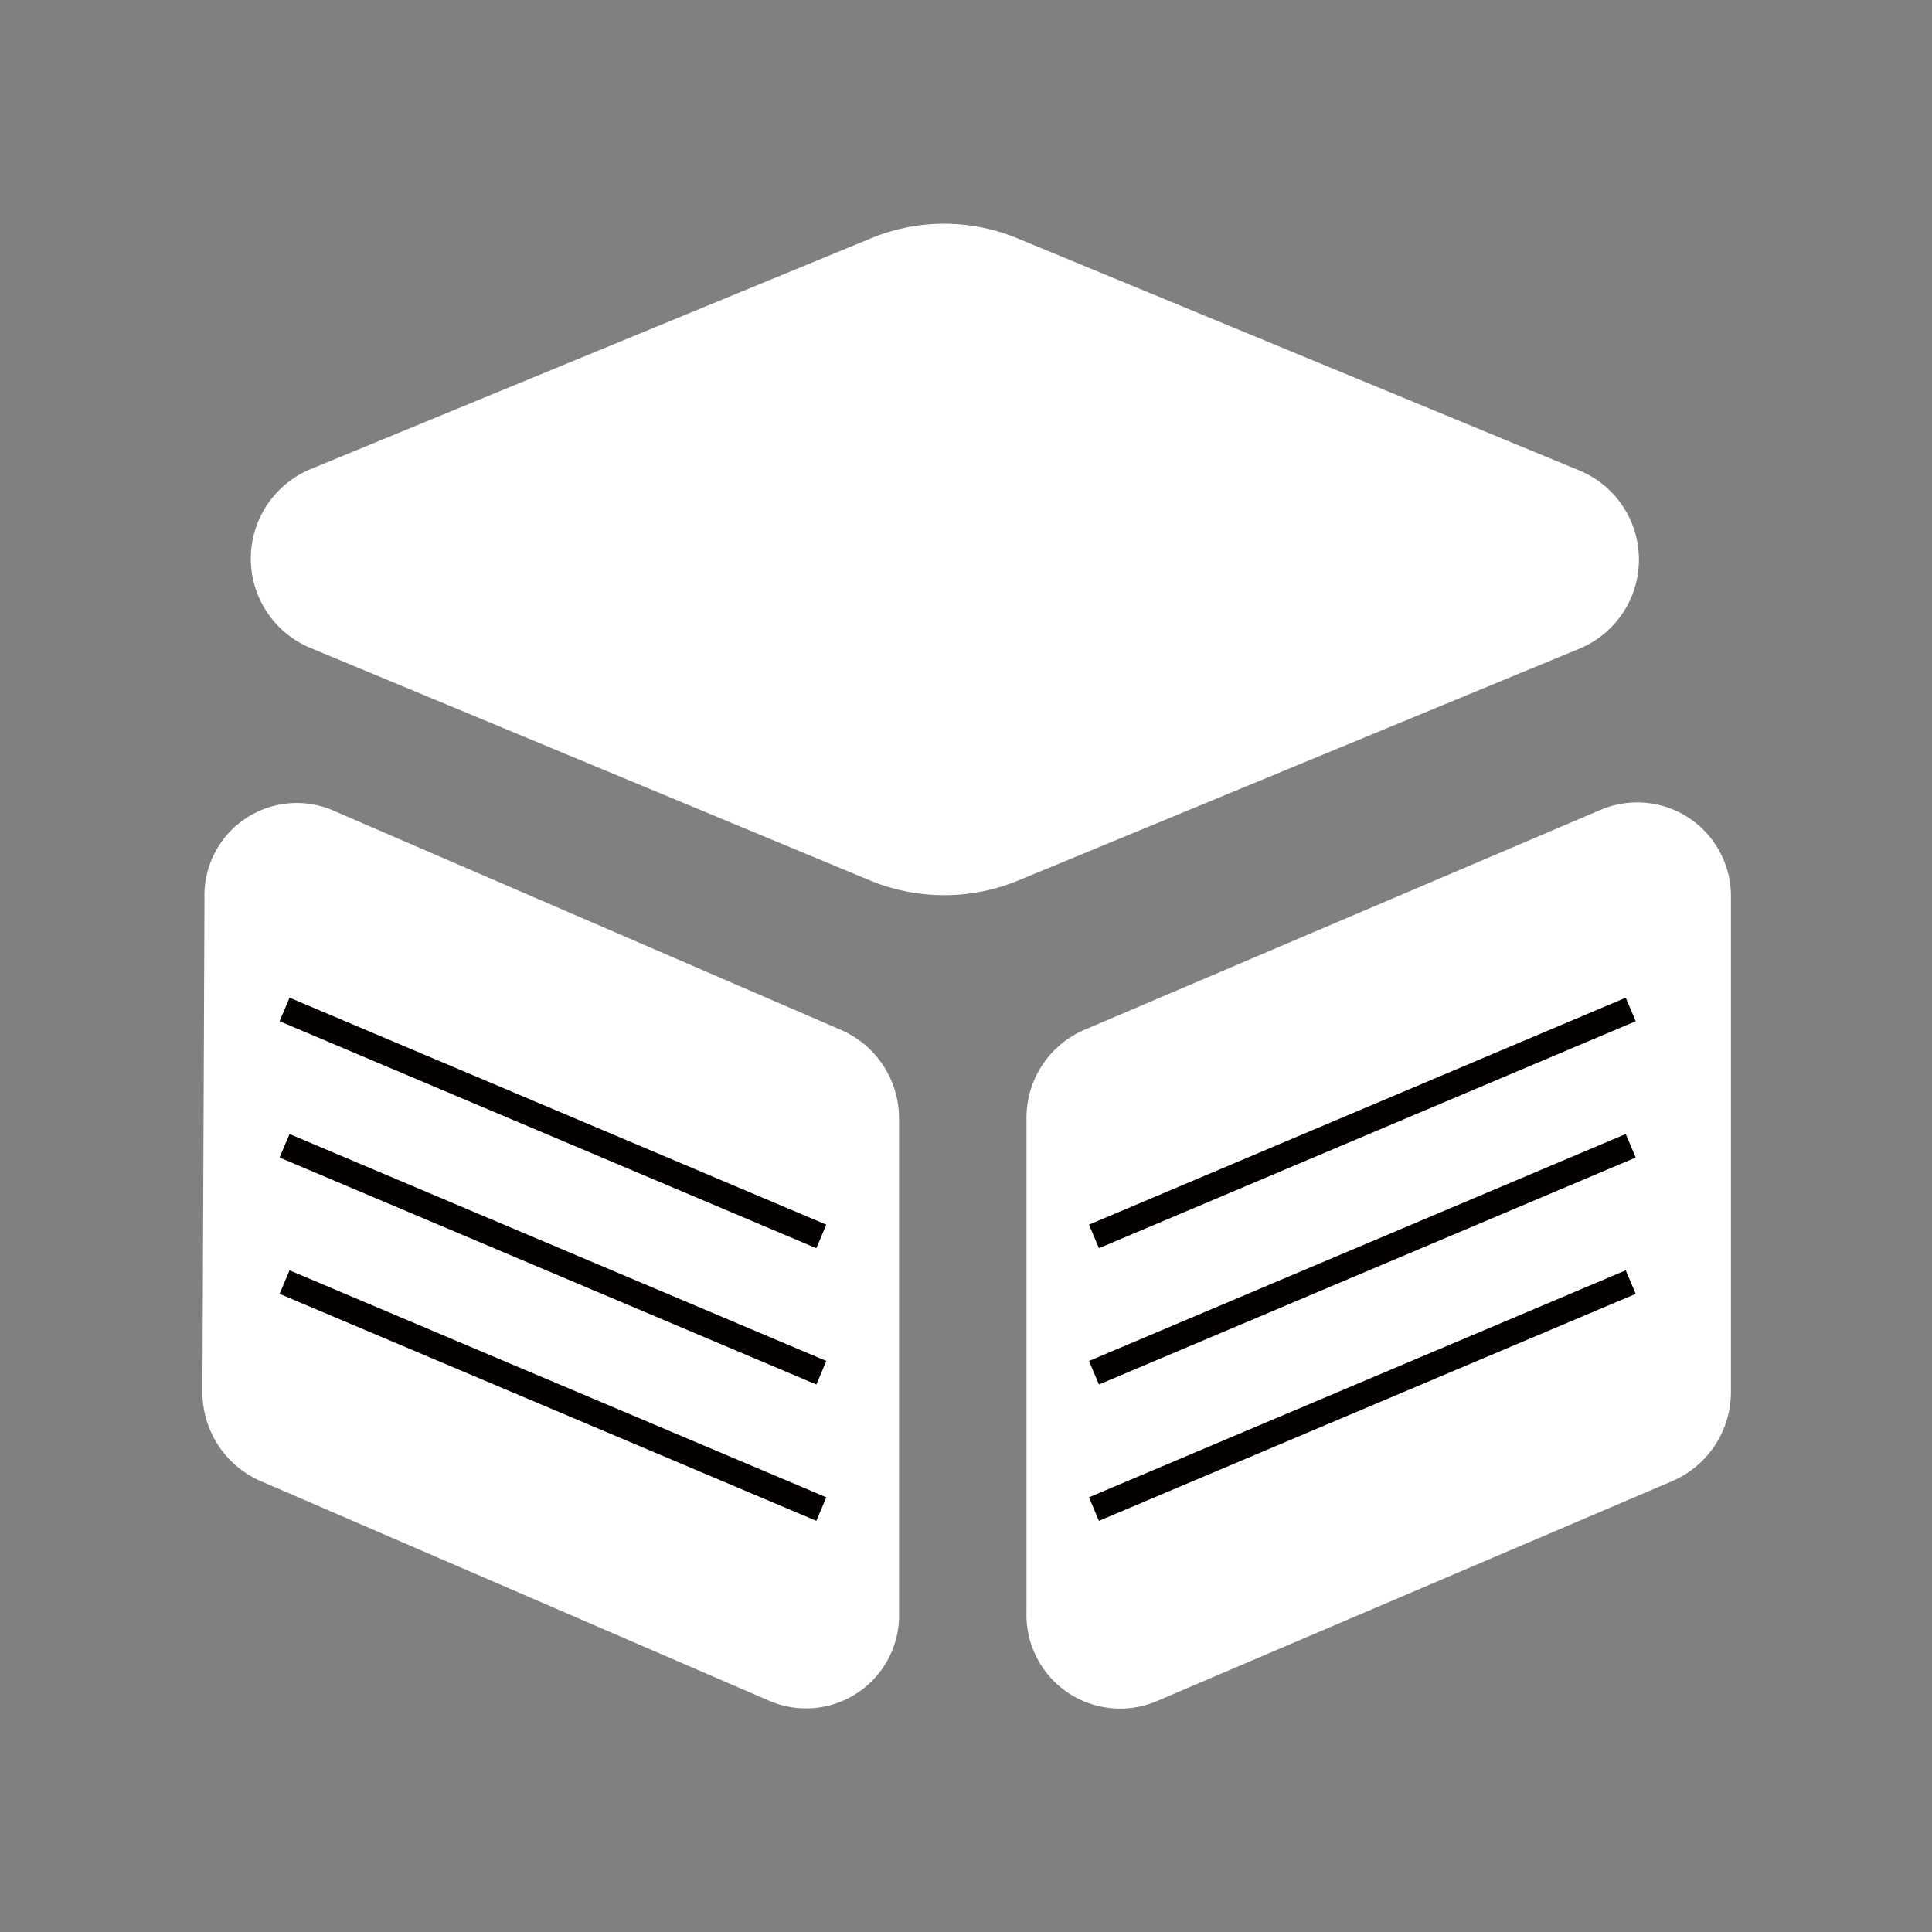 <svg id="圖層_1" data-name="圖層 1" xmlns="http://www.w3.org/2000/svg" viewBox="0 0 56.69 56.69"><rect x="0" y="0" width="56.69" height="56.69" fill="#808080" stroke="none"/><defs><style>.cls-1{fill:#fff;}.cls-2{fill:none;stroke:#040000;stroke-miterlimit:10;stroke-width:0.75px;}</style></defs><title>logo</title><path class="cls-1" d="M9.08,13.78,25.54,7a5.61,5.61,0,0,1,4.33,0l16.46,6.8a2.83,2.83,0,0,1,0,5.24l-16.46,6.8a5.7,5.7,0,0,1-4.33,0L9.08,19A2.84,2.84,0,0,1,9.08,13.78Z"/><path class="cls-1" d="M5.94,40.82,6,26.36A2.71,2.71,0,0,1,9.7,23.75l15,6.48a2.83,2.83,0,0,1,1.68,2.62l0,14.46a2.73,2.73,0,0,1-3.75,2.62l-15-6.48A2.84,2.84,0,0,1,5.94,40.82Z"/><line class="cls-2" x1="8.35" y1="29.62" x2="24.1" y2="36.28"/><line class="cls-2" x1="8.35" y1="33.62" x2="24.1" y2="40.28"/><line class="cls-2" x1="8.35" y1="37.62" x2="24.1" y2="44.28"/><path class="cls-1" d="M31.79,30.23,47,23.75a2.75,2.75,0,0,1,3.79,2.61l0,14.46a2.85,2.85,0,0,1-1.7,2.63L33.91,49.93a2.75,2.75,0,0,1-3.79-2.62l0-14.46A2.81,2.81,0,0,1,31.79,30.23Z"/><line class="cls-2" x1="47.85" y1="29.62" x2="32.1" y2="36.28"/><line class="cls-2" x1="47.85" y1="33.62" x2="32.1" y2="40.28"/><line class="cls-2" x1="47.85" y1="37.62" x2="32.1" y2="44.28"/></svg>